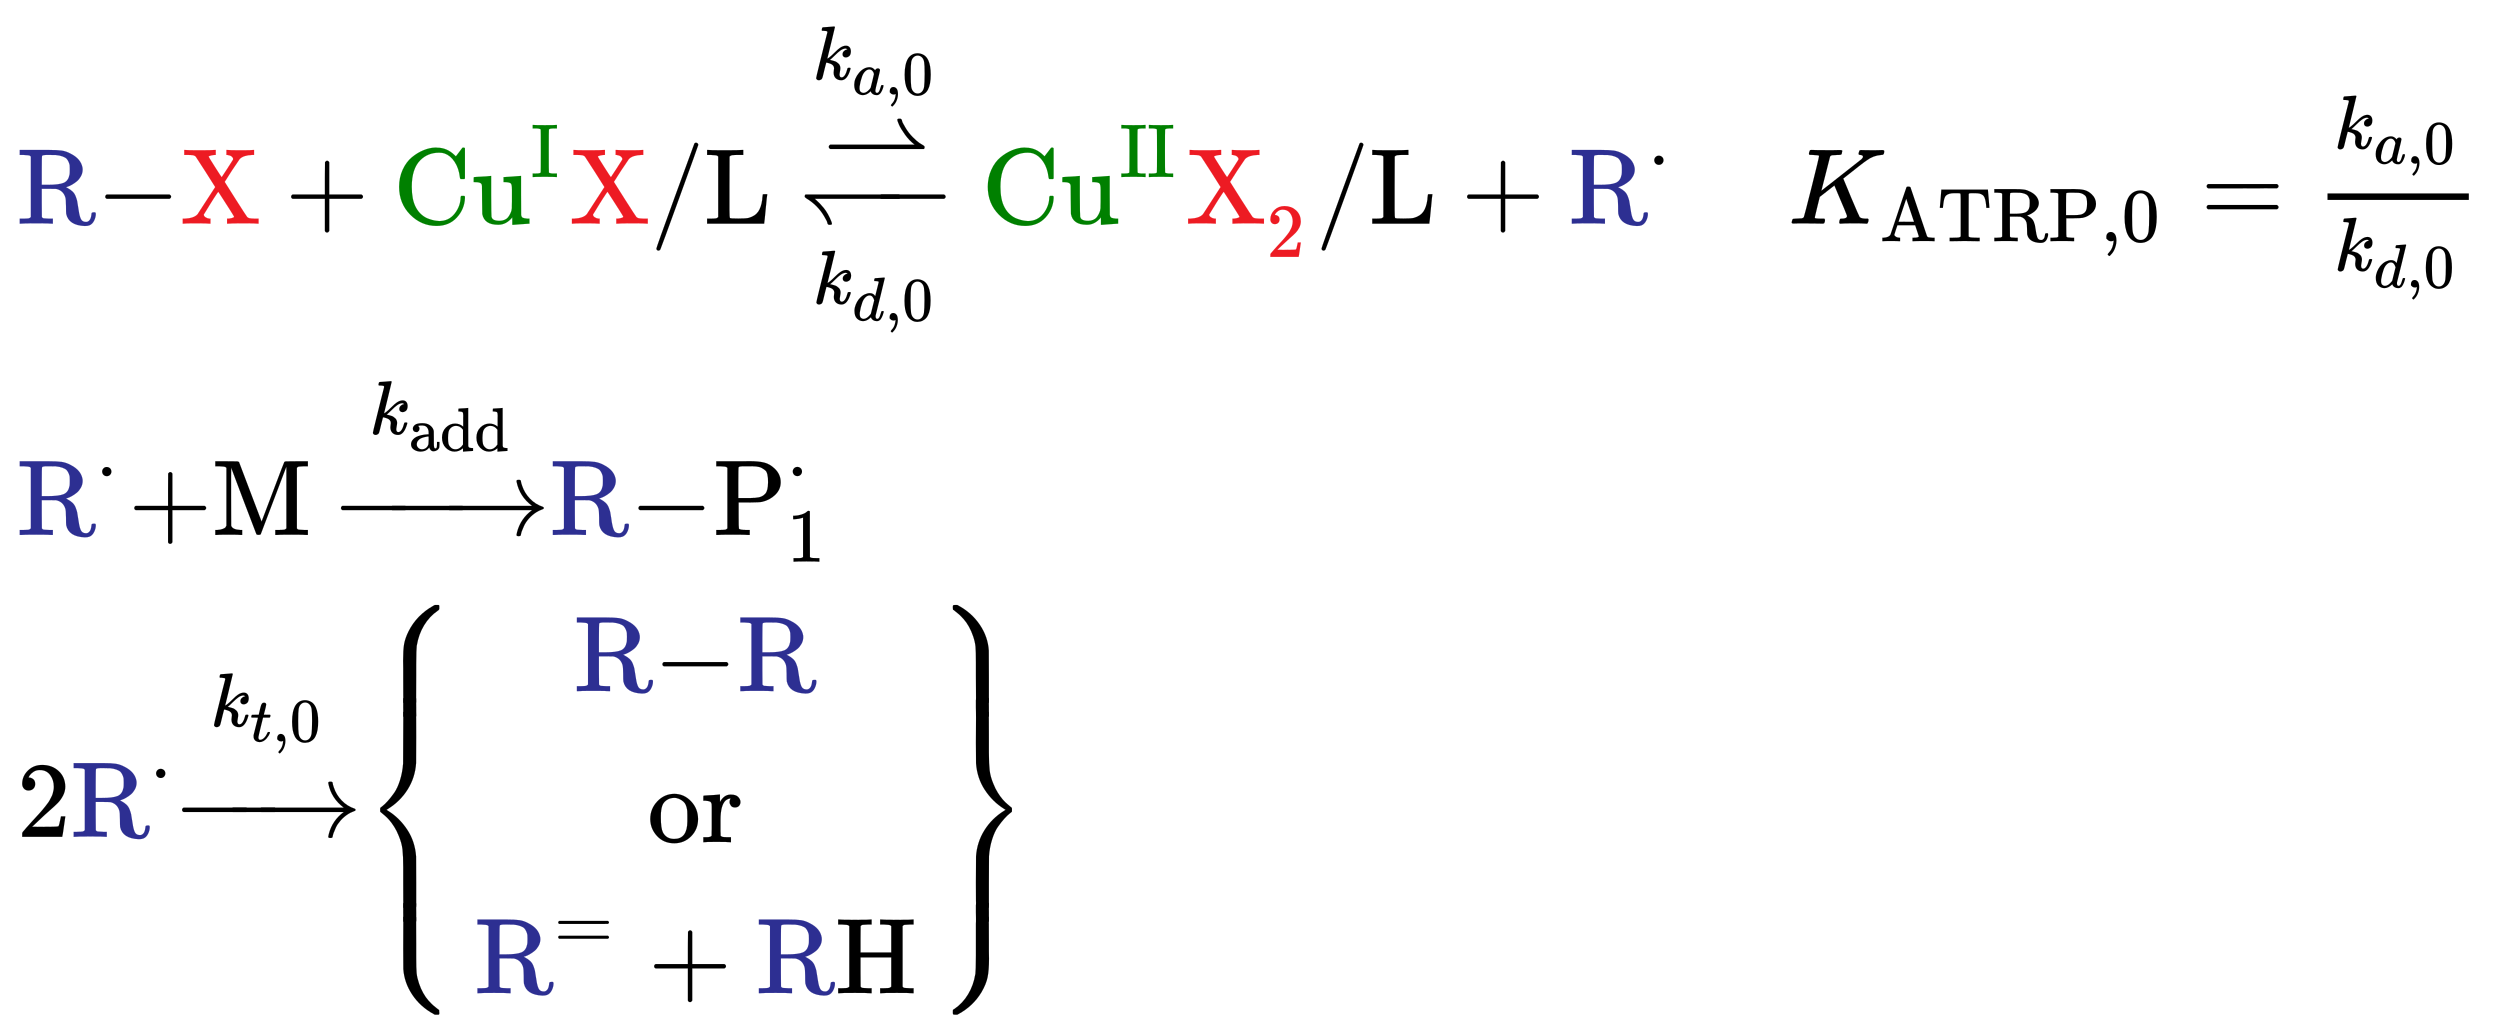 <svg xmlns:xlink="http://www.w3.org/1999/xlink" width="53.826ex" height="22.176ex" style="vertical-align: -10.505ex;" viewBox="0 -5025.1 23175.1 9547.9" role="img" focusable="false" xmlns="http://www.w3.org/2000/svg" aria-labelledby="MathJax-SVG-1-Title">
<title id="MathJax-SVG-1-Title">{\displaystyle {\begin{array}{ll}{\color {Blue}{\ce {R}}}{-}{\color {Red}{\ce {X}}}+{\color {Green}{\ce {Cu^{I}}}}{\color {Red}{\ce {X}}}/{\ce {L}}\ {\overset {k_{a,0}}{\underset {k_{d,0}}{\ce {&lt;&lt;=&gt;}}}}\ {\color {Green}{\ce {Cu^{II}}}}{\color {Red}{\ce {X2}}}/{\ce {L}}+{\color {Blue}{\ce {R}}}^{\cdot }&amp;K_{\ce {ATRP,0}}={\frac {k_{a,0}}{k_{d,0}}}\\{\color {Blue}{\ce {R}}}^{\cdot }{\ce {+M-&gt;[k_{\ce {add}}]}}{\color {Blue}{\ce {R}}}{\ce {-P1^{.}}}\\2{\color {Blue}{\ce {R}}}^{\cdot }{\ce {-&gt;[k_{t,0}]}}{\begin{Bmatrix}{\color {Blue}{\ce {R}}}{-}{\color {Blue}{\ce {R}}}\\{\ce {or}}\\{\color {Blue}{\ce {R}}}^{=}+{\color {Blue}{\ce {R}}}{\ce {H}}\end{Bmatrix}}\end{array}}}</title>
<defs aria-hidden="true">
<path stroke-width="1" id="E1-MJMAIN-52" d="M130 622Q123 629 119 631T103 634T60 637H27V683H202H236H300Q376 683 417 677T500 648Q595 600 609 517Q610 512 610 501Q610 468 594 439T556 392T511 361T472 343L456 338Q459 335 467 332Q497 316 516 298T545 254T559 211T568 155T578 94Q588 46 602 31T640 16H645Q660 16 674 32T692 87Q692 98 696 101T712 105T728 103T732 90Q732 59 716 27T672 -16Q656 -22 630 -22Q481 -16 458 90Q456 101 456 163T449 246Q430 304 373 320L363 322L297 323H231V192L232 61Q238 51 249 49T301 46H334V0H323Q302 3 181 3Q59 3 38 0H27V46H60Q102 47 111 49T130 61V622ZM491 499V509Q491 527 490 539T481 570T462 601T424 623T362 636Q360 636 340 636T304 637H283Q238 637 234 628Q231 624 231 492V360H289Q390 360 434 378T489 456Q491 467 491 499Z"></path>
<path stroke-width="1" id="E1-MJMAIN-2212" d="M84 237T84 250T98 270H679Q694 262 694 250T679 230H98Q84 237 84 250Z"></path>
<path stroke-width="1" id="E1-MJMAIN-58" d="M270 0Q252 3 141 3Q46 3 31 0H23V46H40Q129 50 161 88Q165 94 244 216T324 339Q324 341 235 480T143 622Q133 631 119 634T57 637H37V683H46Q64 680 172 680Q297 680 318 683H329V637H324Q307 637 286 632T263 621Q263 618 322 525T384 431Q385 431 437 511T489 593Q490 595 490 599Q490 611 477 622T436 637H428V683H437Q455 680 566 680Q661 680 676 683H684V637H667Q585 634 551 599Q548 596 478 491Q412 388 412 387Q412 385 514 225T620 62Q628 53 642 50T695 46H726V0H717Q699 3 591 3Q466 3 445 0H434V46H440Q454 46 476 51T499 64Q499 67 463 124T390 238L353 295L350 292Q348 290 343 283T331 265T312 236T286 195Q219 88 218 84Q218 70 234 59T272 46H280V0H270Z"></path>
<path stroke-width="1" id="E1-MJMAIN-2B" d="M56 237T56 250T70 270H369V420L370 570Q380 583 389 583Q402 583 409 568V270H707Q722 262 722 250T707 230H409V-68Q401 -82 391 -82H389H387Q375 -82 369 -68V230H70Q56 237 56 250Z"></path>
<path stroke-width="1" id="E1-MJMAIN-43" d="M56 342Q56 428 89 500T174 615T283 681T391 705Q394 705 400 705T408 704Q499 704 569 636L582 624L612 663Q639 700 643 704Q644 704 647 704T653 705H657Q660 705 666 699V419L660 413H626Q620 419 619 430Q610 512 571 572T476 651Q457 658 426 658Q322 658 252 588Q173 509 173 342Q173 221 211 151Q232 111 263 84T328 45T384 29T428 24Q517 24 571 93T626 244Q626 251 632 257H660L666 251V236Q661 133 590 56T403 -21Q262 -21 159 83T56 342Z"></path>
<path stroke-width="1" id="E1-MJMAIN-75" d="M383 58Q327 -10 256 -10H249Q124 -10 105 89Q104 96 103 226Q102 335 102 348T96 369Q86 385 36 385H25V408Q25 431 27 431L38 432Q48 433 67 434T105 436Q122 437 142 438T172 441T184 442H187V261Q188 77 190 64Q193 49 204 40Q224 26 264 26Q290 26 311 35T343 58T363 90T375 120T379 144Q379 145 379 161T380 201T380 248V315Q380 361 370 372T320 385H302V431Q304 431 378 436T457 442H464V264Q464 84 465 81Q468 61 479 55T524 46H542V0Q540 0 467 -5T390 -11H383V58Z"></path>
<path stroke-width="1" id="E1-MJMAIN-49" d="M328 0Q307 3 180 3T32 0H21V46H43Q92 46 106 49T126 60Q128 63 128 342Q128 620 126 623Q122 628 118 630T96 635T43 637H21V683H32Q53 680 180 680T328 683H339V637H317Q268 637 254 634T234 623Q232 620 232 342Q232 63 234 60Q238 55 242 53T264 48T317 46H339V0H328Z"></path>
<path stroke-width="1" id="E1-MJMAIN-2F" d="M423 750Q432 750 438 744T444 730Q444 725 271 248T92 -240Q85 -250 75 -250Q68 -250 62 -245T56 -231Q56 -221 230 257T407 740Q411 750 423 750Z"></path>
<path stroke-width="1" id="E1-MJMAIN-4C" d="M128 622Q121 629 117 631T101 634T58 637H25V683H36Q48 680 182 680Q324 680 348 683H360V637H333Q273 637 258 635T233 622L232 342V129Q232 57 237 52Q243 47 313 47Q384 47 410 53Q470 70 498 110T536 221Q536 226 537 238T540 261T542 272T562 273H582V268Q580 265 568 137T554 5V0H25V46H58Q100 47 109 49T128 61V622Z"></path>
<path stroke-width="1" id="E1-MJMAIN-21BD" d="M55 256Q56 264 62 270H929Q944 261 944 250T929 230H148Q149 229 165 215T196 185T231 145T270 87T303 16Q309 -1 306 -5Q304 -11 288 -11Q279 -11 276 -10T269 -4T264 10T253 36T231 75Q172 173 69 235Q59 242 57 245T55 256Z"></path>
<path stroke-width="1" id="E1-MJMAIN-21C0" d="M691 500Q691 511 711 511Q720 511 723 510T730 504T735 490T746 464T768 425Q796 378 835 339T897 285T933 263Q941 258 942 256T944 245T937 230H70Q56 237 56 250T70 270H852Q802 308 762 364T707 455T691 500Z"></path>
<path stroke-width="1" id="E1-MJMATHI-6B" d="M121 647Q121 657 125 670T137 683Q138 683 209 688T282 694Q294 694 294 686Q294 679 244 477Q194 279 194 272Q213 282 223 291Q247 309 292 354T362 415Q402 442 438 442Q468 442 485 423T503 369Q503 344 496 327T477 302T456 291T438 288Q418 288 406 299T394 328Q394 353 410 369T442 390L458 393Q446 405 434 405H430Q398 402 367 380T294 316T228 255Q230 254 243 252T267 246T293 238T320 224T342 206T359 180T365 147Q365 130 360 106T354 66Q354 26 381 26Q429 26 459 145Q461 153 479 153H483Q499 153 499 144Q499 139 496 130Q455 -11 378 -11Q333 -11 305 15T277 90Q277 108 280 121T283 145Q283 167 269 183T234 206T200 217T182 220H180Q168 178 159 139T145 81T136 44T129 20T122 7T111 -2Q98 -11 83 -11Q66 -11 57 -1T48 16Q48 26 85 176T158 471L195 616Q196 629 188 632T149 637H144Q134 637 131 637T124 640T121 647Z"></path>
<path stroke-width="1" id="E1-MJMATHI-64" d="M366 683Q367 683 438 688T511 694Q523 694 523 686Q523 679 450 384T375 83T374 68Q374 26 402 26Q411 27 422 35Q443 55 463 131Q469 151 473 152Q475 153 483 153H487H491Q506 153 506 145Q506 140 503 129Q490 79 473 48T445 8T417 -8Q409 -10 393 -10Q359 -10 336 5T306 36L300 51Q299 52 296 50Q294 48 292 46Q233 -10 172 -10Q117 -10 75 30T33 157Q33 205 53 255T101 341Q148 398 195 420T280 442Q336 442 364 400Q369 394 369 396Q370 400 396 505T424 616Q424 629 417 632T378 637H357Q351 643 351 645T353 664Q358 683 366 683ZM352 326Q329 405 277 405Q242 405 210 374T160 293Q131 214 119 129Q119 126 119 118T118 106Q118 61 136 44T179 26Q233 26 290 98L298 109L352 326Z"></path>
<path stroke-width="1" id="E1-MJMAIN-2C" d="M78 35T78 60T94 103T137 121Q165 121 187 96T210 8Q210 -27 201 -60T180 -117T154 -158T130 -185T117 -194Q113 -194 104 -185T95 -172Q95 -168 106 -156T131 -126T157 -76T173 -3V9L172 8Q170 7 167 6T161 3T152 1T140 0Q113 0 96 17Z"></path>
<path stroke-width="1" id="E1-MJMAIN-30" d="M96 585Q152 666 249 666Q297 666 345 640T423 548Q460 465 460 320Q460 165 417 83Q397 41 362 16T301 -15T250 -22Q224 -22 198 -16T137 16T82 83Q39 165 39 320Q39 494 96 585ZM321 597Q291 629 250 629Q208 629 178 597Q153 571 145 525T137 333Q137 175 145 125T181 46Q209 16 250 16Q290 16 318 46Q347 76 354 130T362 333Q362 478 354 524T321 597Z"></path>
<path stroke-width="1" id="E1-MJMATHI-61" d="M33 157Q33 258 109 349T280 441Q331 441 370 392Q386 422 416 422Q429 422 439 414T449 394Q449 381 412 234T374 68Q374 43 381 35T402 26Q411 27 422 35Q443 55 463 131Q469 151 473 152Q475 153 483 153H487Q506 153 506 144Q506 138 501 117T481 63T449 13Q436 0 417 -8Q409 -10 393 -10Q359 -10 336 5T306 36L300 51Q299 52 296 50Q294 48 292 46Q233 -10 172 -10Q117 -10 75 30T33 157ZM351 328Q351 334 346 350T323 385T277 405Q242 405 210 374T160 293Q131 214 119 129Q119 126 119 118T118 106Q118 61 136 44T179 26Q217 26 254 59T298 110Q300 114 325 217T351 328Z"></path>
<path stroke-width="1" id="E1-MJMAIN-32" d="M109 429Q82 429 66 447T50 491Q50 562 103 614T235 666Q326 666 387 610T449 465Q449 422 429 383T381 315T301 241Q265 210 201 149L142 93L218 92Q375 92 385 97Q392 99 409 186V189H449V186Q448 183 436 95T421 3V0H50V19V31Q50 38 56 46T86 81Q115 113 136 137Q145 147 170 174T204 211T233 244T261 278T284 308T305 340T320 369T333 401T340 431T343 464Q343 527 309 573T212 619Q179 619 154 602T119 569T109 550Q109 549 114 549Q132 549 151 535T170 489Q170 464 154 447T109 429Z"></path>
<path stroke-width="1" id="E1-MJMAIN-22C5" d="M78 250Q78 274 95 292T138 310Q162 310 180 294T199 251Q199 226 182 208T139 190T96 207T78 250Z"></path>
<path stroke-width="1" id="E1-MJMATHI-4B" d="M285 628Q285 635 228 637Q205 637 198 638T191 647Q191 649 193 661Q199 681 203 682Q205 683 214 683H219Q260 681 355 681Q389 681 418 681T463 682T483 682Q500 682 500 674Q500 669 497 660Q496 658 496 654T495 648T493 644T490 641T486 639T479 638T470 637T456 637Q416 636 405 634T387 623L306 305Q307 305 490 449T678 597Q692 611 692 620Q692 635 667 637Q651 637 651 648Q651 650 654 662T659 677Q662 682 676 682Q680 682 711 681T791 680Q814 680 839 681T869 682Q889 682 889 672Q889 650 881 642Q878 637 862 637Q787 632 726 586Q710 576 656 534T556 455L509 418L518 396Q527 374 546 329T581 244Q656 67 661 61Q663 59 666 57Q680 47 717 46H738Q744 38 744 37T741 19Q737 6 731 0H720Q680 3 625 3Q503 3 488 0H478Q472 6 472 9T474 27Q478 40 480 43T491 46H494Q544 46 544 71Q544 75 517 141T485 216L427 354L359 301L291 248L268 155Q245 63 245 58Q245 51 253 49T303 46H334Q340 37 340 35Q340 19 333 5Q328 0 317 0Q314 0 280 1T180 2Q118 2 85 2T49 1Q31 1 31 11Q31 13 34 25Q38 41 42 43T65 46Q92 46 125 49Q139 52 144 61Q147 65 216 339T285 628Z"></path>
<path stroke-width="1" id="E1-MJMAIN-41" d="M255 0Q240 3 140 3Q48 3 39 0H32V46H47Q119 49 139 88Q140 91 192 245T295 553T348 708Q351 716 366 716H376Q396 715 400 709Q402 707 508 390L617 67Q624 54 636 51T687 46H717V0H708Q699 3 581 3Q458 3 437 0H427V46H440Q510 46 510 64Q510 66 486 138L462 209H229L209 150Q189 91 189 85Q189 72 209 59T259 46H264V0H255ZM447 255L345 557L244 256Q244 255 345 255H447Z"></path>
<path stroke-width="1" id="E1-MJMAIN-54" d="M36 443Q37 448 46 558T55 671V677H666V671Q667 666 676 556T685 443V437H645V443Q645 445 642 478T631 544T610 593Q593 614 555 625Q534 630 478 630H451H443Q417 630 414 618Q413 616 413 339V63Q420 53 439 50T528 46H558V0H545L361 3Q186 1 177 0H164V46H194Q264 46 283 49T309 63V339V550Q309 620 304 625T271 630H244H224Q154 630 119 601Q101 585 93 554T81 486T76 443V437H36V443Z"></path>
<path stroke-width="1" id="E1-MJMAIN-50" d="M130 622Q123 629 119 631T103 634T60 637H27V683H214Q237 683 276 683T331 684Q419 684 471 671T567 616Q624 563 624 489Q624 421 573 372T451 307Q429 302 328 301H234V181Q234 62 237 58Q245 47 304 46H337V0H326Q305 3 182 3Q47 3 38 0H27V46H60Q102 47 111 49T130 61V622ZM507 488Q507 514 506 528T500 564T483 597T450 620T397 635Q385 637 307 637H286Q237 637 234 628Q231 624 231 483V342H302H339Q390 342 423 349T481 382Q507 411 507 488Z"></path>
<path stroke-width="1" id="E1-MJMAIN-3D" d="M56 347Q56 360 70 367H707Q722 359 722 347Q722 336 708 328L390 327H72Q56 332 56 347ZM56 153Q56 168 72 173H708Q722 163 722 153Q722 140 707 133H70Q56 140 56 153Z"></path>
<path stroke-width="1" id="E1-MJMAIN-4D" d="M132 622Q125 629 121 631T105 634T62 637H29V683H135Q221 683 232 682T249 675Q250 674 354 398L458 124L562 398Q666 674 668 675Q671 681 683 682T781 683H887V637H854Q814 636 803 634T785 622V61Q791 51 802 49T854 46H887V0H876Q855 3 736 3Q605 3 596 0H585V46H618Q660 47 669 49T688 61V347Q688 424 688 461T688 546T688 613L687 632Q454 14 450 7Q446 1 430 1T410 7Q409 9 292 316L176 624V606Q175 588 175 543T175 463T175 356L176 86Q187 50 261 46H278V0H269Q254 3 154 3Q52 3 37 0H29V46H46Q78 48 98 56T122 69T132 86V622Z"></path>
<path stroke-width="1" id="E1-MJMAIN-2192" d="M56 237T56 250T70 270H835Q719 357 692 493Q692 494 692 496T691 499Q691 511 708 511H711Q720 511 723 510T729 506T732 497T735 481T743 456Q765 389 816 336T935 261Q944 258 944 250Q944 244 939 241T915 231T877 212Q836 186 806 152T761 85T740 35T732 4Q730 -6 727 -8T711 -11Q691 -11 691 0Q691 7 696 25Q728 151 835 230H70Q56 237 56 250Z"></path>
<path stroke-width="1" id="E1-MJMAIN-61" d="M137 305T115 305T78 320T63 359Q63 394 97 421T218 448Q291 448 336 416T396 340Q401 326 401 309T402 194V124Q402 76 407 58T428 40Q443 40 448 56T453 109V145H493V106Q492 66 490 59Q481 29 455 12T400 -6T353 12T329 54V58L327 55Q325 52 322 49T314 40T302 29T287 17T269 6T247 -2T221 -8T190 -11Q130 -11 82 20T34 107Q34 128 41 147T68 188T116 225T194 253T304 268H318V290Q318 324 312 340Q290 411 215 411Q197 411 181 410T156 406T148 403Q170 388 170 359Q170 334 154 320ZM126 106Q126 75 150 51T209 26Q247 26 276 49T315 109Q317 116 318 175Q318 233 317 233Q309 233 296 232T251 223T193 203T147 166T126 106Z"></path>
<path stroke-width="1" id="E1-MJMAIN-64" d="M376 495Q376 511 376 535T377 568Q377 613 367 624T316 637H298V660Q298 683 300 683L310 684Q320 685 339 686T376 688Q393 689 413 690T443 693T454 694H457V390Q457 84 458 81Q461 61 472 55T517 46H535V0Q533 0 459 -5T380 -11H373V44L365 37Q307 -11 235 -11Q158 -11 96 50T34 215Q34 315 97 378T244 442Q319 442 376 393V495ZM373 342Q328 405 260 405Q211 405 173 369Q146 341 139 305T131 211Q131 155 138 120T173 59Q203 26 251 26Q322 26 373 103V342Z"></path>
<path stroke-width="1" id="E1-MJMAIN-31" d="M213 578L200 573Q186 568 160 563T102 556H83V602H102Q149 604 189 617T245 641T273 663Q275 666 285 666Q294 666 302 660V361L303 61Q310 54 315 52T339 48T401 46H427V0H416Q395 3 257 3Q121 3 100 0H88V46H114Q136 46 152 46T177 47T193 50T201 52T207 57T213 61V578Z"></path>
<path stroke-width="1" id="E1-MJMATHI-74" d="M26 385Q19 392 19 395Q19 399 22 411T27 425Q29 430 36 430T87 431H140L159 511Q162 522 166 540T173 566T179 586T187 603T197 615T211 624T229 626Q247 625 254 615T261 596Q261 589 252 549T232 470L222 433Q222 431 272 431H323Q330 424 330 420Q330 398 317 385H210L174 240Q135 80 135 68Q135 26 162 26Q197 26 230 60T283 144Q285 150 288 151T303 153H307Q322 153 322 145Q322 142 319 133Q314 117 301 95T267 48T216 6T155 -11Q125 -11 98 4T59 56Q57 64 57 83V101L92 241Q127 382 128 383Q128 385 77 385H26Z"></path>
<path stroke-width="1" id="E1-MJMAIN-7B" d="M434 -231Q434 -244 428 -250H410Q281 -250 230 -184Q225 -177 222 -172T217 -161T213 -148T211 -133T210 -111T209 -84T209 -47T209 0Q209 21 209 53Q208 142 204 153Q203 154 203 155Q189 191 153 211T82 231Q71 231 68 234T65 250T68 266T82 269Q116 269 152 289T203 345Q208 356 208 377T209 529V579Q209 634 215 656T244 698Q270 724 324 740Q361 748 377 749Q379 749 390 749T408 750H428Q434 744 434 732Q434 719 431 716Q429 713 415 713Q362 710 332 689T296 647Q291 634 291 499V417Q291 370 288 353T271 314Q240 271 184 255L170 250L184 245Q202 239 220 230T262 196T290 137Q291 131 291 1Q291 -134 296 -147Q306 -174 339 -192T415 -213Q429 -213 431 -216Q434 -219 434 -231Z"></path>
<path stroke-width="1" id="E1-MJMAIN-6F" d="M28 214Q28 309 93 378T250 448Q340 448 405 380T471 215Q471 120 407 55T250 -10Q153 -10 91 57T28 214ZM250 30Q372 30 372 193V225V250Q372 272 371 288T364 326T348 362T317 390T268 410Q263 411 252 411Q222 411 195 399Q152 377 139 338T126 246V226Q126 130 145 91Q177 30 250 30Z"></path>
<path stroke-width="1" id="E1-MJMAIN-72" d="M36 46H50Q89 46 97 60V68Q97 77 97 91T98 122T98 161T98 203Q98 234 98 269T98 328L97 351Q94 370 83 376T38 385H20V408Q20 431 22 431L32 432Q42 433 60 434T96 436Q112 437 131 438T160 441T171 442H174V373Q213 441 271 441H277Q322 441 343 419T364 373Q364 352 351 337T313 322Q288 322 276 338T263 372Q263 381 265 388T270 400T273 405Q271 407 250 401Q234 393 226 386Q179 341 179 207V154Q179 141 179 127T179 101T180 81T180 66V61Q181 59 183 57T188 54T193 51T200 49T207 48T216 47T225 47T235 46T245 46H276V0H267Q249 3 140 3Q37 3 28 0H20V46H36Z"></path>
<path stroke-width="1" id="E1-MJMAIN-48" d="M128 622Q121 629 117 631T101 634T58 637H25V683H36Q57 680 180 680Q315 680 324 683H335V637H302Q262 636 251 634T233 622L232 500V378H517V622Q510 629 506 631T490 634T447 637H414V683H425Q446 680 569 680Q704 680 713 683H724V637H691Q651 636 640 634T622 622V61Q628 51 639 49T691 46H724V0H713Q692 3 569 3Q434 3 425 0H414V46H447Q489 47 498 49T517 61V332H232V197L233 61Q239 51 250 49T302 46H335V0H324Q303 3 180 3Q45 3 36 0H25V46H58Q100 47 109 49T128 61V622Z"></path>
<path stroke-width="1" id="E1-MJMAIN-7D" d="M65 731Q65 745 68 747T88 750Q171 750 216 725T279 670Q288 649 289 635T291 501Q292 362 293 357Q306 312 345 291T417 269Q428 269 431 266T434 250T431 234T417 231Q380 231 345 210T298 157Q293 143 292 121T291 -28V-79Q291 -134 285 -156T256 -198Q202 -250 89 -250Q71 -250 68 -247T65 -230Q65 -224 65 -223T66 -218T69 -214T77 -213Q91 -213 108 -210T146 -200T183 -177T207 -139Q208 -134 209 3L210 139Q223 196 280 230Q315 247 330 250Q305 257 280 270Q225 304 212 352L210 362L209 498Q208 635 207 640Q195 680 154 696T77 713Q68 713 67 716T65 731Z"></path>
<path stroke-width="1" id="E1-MJSZ4-23A7" d="M712 899L718 893V876V865Q718 854 704 846Q627 793 577 710T510 525Q510 524 509 521Q505 493 504 349Q504 345 504 334Q504 277 504 240Q504 -2 503 -4Q502 -8 494 -9T444 -10Q392 -10 390 -9Q387 -8 386 -5Q384 5 384 230Q384 262 384 312T383 382Q383 481 392 535T434 656Q510 806 664 892L677 899H712Z"></path>
<path stroke-width="1" id="E1-MJSZ4-23A9" d="M718 -893L712 -899H677L666 -893Q542 -825 468 -714T385 -476Q384 -466 384 -282Q384 3 385 5L389 9Q392 10 444 10Q486 10 494 9T503 4Q504 2 504 -239V-310V-366Q504 -470 508 -513T530 -609Q546 -657 569 -698T617 -767T661 -812T699 -843T717 -856T718 -876V-893Z"></path>
<path stroke-width="1" id="E1-MJSZ4-23A8" d="M389 1159Q391 1160 455 1160Q496 1160 498 1159Q501 1158 502 1155Q504 1145 504 924Q504 691 503 682Q494 549 425 439T243 259L229 250L243 241Q349 175 421 66T503 -182Q504 -191 504 -424Q504 -600 504 -629T499 -659H498Q496 -660 444 -660T390 -659Q387 -658 386 -655Q384 -645 384 -425V-282Q384 -176 377 -116T342 10Q325 54 301 92T255 155T214 196T183 222T171 232Q170 233 170 250T171 268Q171 269 191 284T240 331T300 407T354 524T383 679Q384 691 384 925Q384 1152 385 1155L389 1159Z"></path>
<path stroke-width="1" id="E1-MJSZ4-23AA" d="M384 150V266Q384 304 389 309Q391 310 455 310Q496 310 498 309Q502 308 503 298Q504 283 504 150Q504 32 504 12T499 -9H498Q496 -10 444 -10T390 -9Q386 -8 385 2Q384 17 384 150Z"></path>
<path stroke-width="1" id="E1-MJSZ4-23AB" d="M170 875Q170 892 172 895T189 899H194H211L222 893Q345 826 420 715T503 476Q504 467 504 230Q504 51 504 21T499 -9H498Q496 -10 444 -10Q402 -10 394 -9T385 -4Q384 -2 384 240V311V366Q384 469 380 513T358 609Q342 657 319 698T271 767T227 812T189 843T171 856T170 875Z"></path>
<path stroke-width="1" id="E1-MJSZ4-23AD" d="M384 -239V-57Q384 4 389 9Q391 10 455 10Q496 10 498 9Q501 8 502 5Q504 -5 504 -230Q504 -261 504 -311T505 -381Q505 -486 492 -551T435 -691Q357 -820 222 -893L211 -899H195Q176 -899 173 -896T170 -874Q170 -858 171 -855T184 -846Q262 -793 312 -709T378 -525Q378 -524 379 -522Q383 -493 384 -351Q384 -345 384 -334Q384 -276 384 -239Z"></path>
<path stroke-width="1" id="E1-MJSZ4-23AC" d="M389 1159Q391 1160 455 1160Q496 1160 498 1159Q501 1158 502 1155Q504 1145 504 925V782Q504 676 511 616T546 490Q563 446 587 408T633 345T674 304T705 278T717 268Q718 267 718 250T717 232Q717 231 697 216T648 169T588 93T534 -24T505 -179Q504 -191 504 -425Q504 -600 504 -629T499 -659H498Q496 -660 444 -660T390 -659Q387 -658 386 -655Q384 -645 384 -424Q384 -191 385 -182Q394 -49 463 61T645 241L659 250L645 259Q539 325 467 434T385 682Q384 692 384 873Q384 1153 385 1155L389 1159Z"></path>
</defs>
<g stroke="currentColor" fill="currentColor" stroke-width="0" transform="matrix(1 0 0 -1 0 0)" aria-hidden="true">
<g transform="translate(167,0)">
<g transform="translate(-11,0)">
<g transform="translate(0,2952)">
<g fill="#2D2F92" stroke="#2D2F92">
<g fill="#2D2F92" stroke="#2D2F92">
<g fill="#2D2F92" stroke="#2D2F92">
<g fill="#2D2F92" stroke="#2D2F92">
<g fill="#2D2F92" stroke="#2D2F92">
 <use xlink:href="#E1-MJMAIN-52"></use>
</g>
</g>
</g>
</g>
</g>
 <use xlink:href="#E1-MJMAIN-2212" x="736" y="0"></use>
<g transform="translate(1515,0)">
<g fill="#ED1B23" stroke="#ED1B23">
<g fill="#ED1B23" stroke="#ED1B23">
<g fill="#ED1B23" stroke="#ED1B23">
<g fill="#ED1B23" stroke="#ED1B23">
<g fill="#ED1B23" stroke="#ED1B23">
 <use xlink:href="#E1-MJMAIN-58"></use>
</g>
</g>
</g>
</g>
</g>
</g>
 <use xlink:href="#E1-MJMAIN-2B" x="2487" y="0"></use>
<g transform="translate(3488,0)">
<g fill="#008000" stroke="#008000">
<g fill="#008000" stroke="#008000">
<g fill="#008000" stroke="#008000">
<g fill="#008000" stroke="#008000">
<g fill="#008000" stroke="#008000">
<g fill="#008000" stroke="#008000">
 <use xlink:href="#E1-MJMAIN-43"></use>
 <use xlink:href="#E1-MJMAIN-75" x="722" y="0"></use>
</g>
<g fill="#008000" stroke="#008000" transform="translate(1279,432)">
<g fill="#008000" stroke="#008000">
<g fill="#008000" stroke="#008000">
 <use transform="scale(0.707)" xlink:href="#E1-MJMAIN-49"></use>
</g>
</g>
</g>
</g>
</g>
</g>
</g>
</g>
</g>
<g transform="translate(5123,0)">
<g fill="#ED1B23" stroke="#ED1B23">
<g fill="#ED1B23" stroke="#ED1B23">
<g fill="#ED1B23" stroke="#ED1B23">
<g fill="#ED1B23" stroke="#ED1B23">
<g fill="#ED1B23" stroke="#ED1B23">
 <use xlink:href="#E1-MJMAIN-58"></use>
</g>
</g>
</g>
</g>
</g>
</g>
 <use xlink:href="#E1-MJMAIN-2F" x="5873" y="0"></use>
 <use xlink:href="#E1-MJMAIN-4C" x="6374" y="0"></use>
<g transform="translate(7249,0)">
 <use xlink:href="#E1-MJMAIN-21BD" x="0" y="0"></use>
 <use xlink:href="#E1-MJMAIN-2212" x="667" y="0"></use>
 <use xlink:href="#E1-MJMAIN-21C0" x="222" y="462"></use>
<g transform="translate(129,-742)">
 <use transform="scale(0.707)" xlink:href="#E1-MJMATHI-6B" x="0" y="0"></use>
<g transform="translate(368,-156)">
 <use transform="scale(0.574)" xlink:href="#E1-MJMATHI-64" x="0" y="0"></use>
 <use transform="scale(0.574)" xlink:href="#E1-MJMAIN-2C" x="523" y="0"></use>
 <use transform="scale(0.574)" xlink:href="#E1-MJMAIN-30" x="802" y="0"></use>
</g>
</g>
<g transform="translate(127,1337)">
 <use transform="scale(0.707)" xlink:href="#E1-MJMATHI-6B" x="0" y="0"></use>
<g transform="translate(368,-140)">
 <use transform="scale(0.574)" xlink:href="#E1-MJMATHI-61" x="0" y="0"></use>
 <use transform="scale(0.574)" xlink:href="#E1-MJMAIN-2C" x="529" y="0"></use>
 <use transform="scale(0.574)" xlink:href="#E1-MJMAIN-30" x="808" y="0"></use>
</g>
</g>
</g>
<g transform="translate(8945,0)">
<g fill="#008000" stroke="#008000">
<g fill="#008000" stroke="#008000">
<g fill="#008000" stroke="#008000">
<g fill="#008000" stroke="#008000">
<g fill="#008000" stroke="#008000">
<g fill="#008000" stroke="#008000">
 <use xlink:href="#E1-MJMAIN-43"></use>
 <use xlink:href="#E1-MJMAIN-75" x="722" y="0"></use>
</g>
<g fill="#008000" stroke="#008000" transform="translate(1279,432)">
<g fill="#008000" stroke="#008000">
<g fill="#008000" stroke="#008000">
 <use transform="scale(0.707)" xlink:href="#E1-MJMAIN-49"></use>
 <use transform="scale(0.707)" xlink:href="#E1-MJMAIN-49" x="361" y="0"></use>
</g>
</g>
</g>
</g>
</g>
</g>
</g>
</g>
</g>
<g transform="translate(10835,0)">
<g fill="#ED1B23" stroke="#ED1B23">
<g fill="#ED1B23" stroke="#ED1B23">
<g fill="#ED1B23" stroke="#ED1B23">
<g fill="#ED1B23" stroke="#ED1B23">
<g fill="#ED1B23" stroke="#ED1B23">
<g fill="#ED1B23" stroke="#ED1B23">
 <use xlink:href="#E1-MJMAIN-58"></use>
</g>
<g fill="#ED1B23" stroke="#ED1B23" transform="translate(750,544)">
<g fill="#ED1B23" stroke="#ED1B23">
<g fill="#ED1B23" stroke="#ED1B23"></g>
</g>
</g>
<g fill="#ED1B23" stroke="#ED1B23" transform="translate(750,-308)">
<g fill="#ED1B23" stroke="#ED1B23">
<g fill="#ED1B23" stroke="#ED1B23">
 <use transform="scale(0.707)" xlink:href="#E1-MJMAIN-32"></use>
</g>
</g>
</g>
</g>
</g>
</g>
</g>
</g>
</g>
 <use xlink:href="#E1-MJMAIN-2F" x="12039" y="0"></use>
 <use xlink:href="#E1-MJMAIN-4C" x="12540" y="0"></use>
 <use xlink:href="#E1-MJMAIN-2B" x="13388" y="0"></use>
<g transform="translate(14388,0)">
<g fill="#2D2F92" stroke="#2D2F92">
<g fill="#2D2F92" stroke="#2D2F92">
<g fill="#2D2F92" stroke="#2D2F92">
<g fill="#2D2F92" stroke="#2D2F92">
<g fill="#2D2F92" stroke="#2D2F92">
 <use xlink:href="#E1-MJMAIN-52"></use>
</g>
</g>
</g>
</g>
</g>
 <use transform="scale(0.707)" xlink:href="#E1-MJMAIN-22C5" x="1041" y="581"></use>
</g>
</g>
<g transform="translate(0,66)">
<g fill="#2D2F92" stroke="#2D2F92">
<g fill="#2D2F92" stroke="#2D2F92">
<g fill="#2D2F92" stroke="#2D2F92">
<g fill="#2D2F92" stroke="#2D2F92">
<g fill="#2D2F92" stroke="#2D2F92">
 <use xlink:href="#E1-MJMAIN-52"></use>
</g>
</g>
</g>
</g>
</g>
 <use transform="scale(0.707)" xlink:href="#E1-MJMAIN-22C5" x="1041" y="581"></use>
<g transform="translate(1033,0)">
 <use xlink:href="#E1-MJMAIN-2B" x="0" y="0"></use>
 <use xlink:href="#E1-MJMAIN-4D" x="778" y="0"></use>
<g transform="translate(1973,0)">
 <use xlink:href="#E1-MJMAIN-2212" x="-85" y="0"></use>
<g transform="translate(365.58,0) scale(1.117,1)">
 <use xlink:href="#E1-MJMAIN-2212"></use>
</g>
 <use xlink:href="#E1-MJMAIN-2192" x="935" y="0"></use>
<g transform="translate(28,785)">
<g transform="translate(233,150)">
 <use transform="scale(0.707)" xlink:href="#E1-MJMATHI-6B" x="0" y="0"></use>
<g transform="translate(368,-156)">
 <use transform="scale(0.574)" xlink:href="#E1-MJMAIN-61"></use>
 <use transform="scale(0.574)" xlink:href="#E1-MJMAIN-64" x="500" y="0"></use>
 <use transform="scale(0.574)" xlink:href="#E1-MJMAIN-64" x="1056" y="0"></use>
</g>
</g>
</g>
</g>
</g>
<g transform="translate(4942,0)">
<g fill="#2D2F92" stroke="#2D2F92">
<g fill="#2D2F92" stroke="#2D2F92">
<g fill="#2D2F92" stroke="#2D2F92">
<g fill="#2D2F92" stroke="#2D2F92">
<g fill="#2D2F92" stroke="#2D2F92">
 <use xlink:href="#E1-MJMAIN-52"></use>
</g>
</g>
</g>
</g>
</g>
</g>
<g transform="translate(5679,0)">
 <use xlink:href="#E1-MJMAIN-2212" x="0" y="0"></use>
<g transform="translate(778,0)">
 <use xlink:href="#E1-MJMAIN-50" x="0" y="0"></use>
 <use transform="scale(0.707)" xlink:href="#E1-MJMAIN-22C5" x="963" y="582"></use>
 <use transform="scale(0.707)" xlink:href="#E1-MJMAIN-31" x="963" y="-350"></use>
</g>
</g>
</g>
<g transform="translate(0,-2732)">
 <use xlink:href="#E1-MJMAIN-32" x="0" y="0"></use>
<g transform="translate(500,0)">
<g fill="#2D2F92" stroke="#2D2F92">
<g fill="#2D2F92" stroke="#2D2F92">
<g fill="#2D2F92" stroke="#2D2F92">
<g fill="#2D2F92" stroke="#2D2F92">
<g fill="#2D2F92" stroke="#2D2F92">
 <use xlink:href="#E1-MJMAIN-52"></use>
</g>
</g>
</g>
</g>
</g>
 <use transform="scale(0.707)" xlink:href="#E1-MJMAIN-22C5" x="1041" y="581"></use>
</g>
<g transform="translate(1533,0)">
 <use xlink:href="#E1-MJMAIN-2212" x="-85" y="0"></use>
<g transform="translate(403.194,0) scale(0.672,1)">
 <use xlink:href="#E1-MJMAIN-2212"></use>
</g>
 <use xlink:href="#E1-MJMAIN-2192" x="663" y="0"></use>
<g transform="translate(28,874)">
<g transform="translate(233,150)">
 <use transform="scale(0.707)" xlink:href="#E1-MJMATHI-6B" x="0" y="0"></use>
<g transform="translate(368,-140)">
 <use transform="scale(0.574)" xlink:href="#E1-MJMATHI-74" x="0" y="0"></use>
 <use transform="scale(0.574)" xlink:href="#E1-MJMAIN-2C" x="361" y="0"></use>
 <use transform="scale(0.574)" xlink:href="#E1-MJMAIN-30" x="640" y="0"></use>
</g>
</g>
</g>
</g>
<g transform="translate(3198,0)">
<g transform="translate(0,2150)">
 <use xlink:href="#E1-MJSZ4-23A7" x="0" y="-900"></use>
<g transform="translate(0,-1032.919) scale(1,0.553)">
 <use xlink:href="#E1-MJSZ4-23AA"></use>
</g>
 <use xlink:href="#E1-MJSZ4-23A8" x="0" y="-2150"></use>
<g transform="translate(0,-2932.919) scale(1,0.553)">
 <use xlink:href="#E1-MJSZ4-23AA"></use>
</g>
 <use xlink:href="#E1-MJSZ4-23A9" x="0" y="-2900"></use>
</g>
<g transform="translate(1056,0)">
<g transform="translate(-11,0)">
<g transform="translate(922,1350)">
<g fill="#2D2F92" stroke="#2D2F92">
<g fill="#2D2F92" stroke="#2D2F92">
<g fill="#2D2F92" stroke="#2D2F92">
<g fill="#2D2F92" stroke="#2D2F92">
<g fill="#2D2F92" stroke="#2D2F92">
 <use xlink:href="#E1-MJMAIN-52"></use>
</g>
</g>
</g>
</g>
</g>
 <use xlink:href="#E1-MJMAIN-2212" x="736" y="0"></use>
<g transform="translate(1515,0)">
<g fill="#2D2F92" stroke="#2D2F92">
<g fill="#2D2F92" stroke="#2D2F92">
<g fill="#2D2F92" stroke="#2D2F92">
<g fill="#2D2F92" stroke="#2D2F92">
<g fill="#2D2F92" stroke="#2D2F92">
 <use xlink:href="#E1-MJMAIN-52"></use>
</g>
</g>
</g>
</g>
</g>
</g>
</g>
<g transform="translate(1601,-50)">
 <use xlink:href="#E1-MJMAIN-6F"></use>
 <use xlink:href="#E1-MJMAIN-72" x="500" y="0"></use>
</g>
<g transform="translate(0,-1450)">
<g fill="#2D2F92" stroke="#2D2F92">
<g fill="#2D2F92" stroke="#2D2F92">
<g fill="#2D2F92" stroke="#2D2F92">
<g fill="#2D2F92" stroke="#2D2F92">
<g fill="#2D2F92" stroke="#2D2F92">
 <use xlink:href="#E1-MJMAIN-52"></use>
</g>
</g>
</g>
</g>
</g>
 <use transform="scale(0.707)" xlink:href="#E1-MJMAIN-3D" x="1041" y="581"></use>
 <use xlink:href="#E1-MJMAIN-2B" x="1609" y="0"></use>
<g transform="translate(2609,0)">
<g fill="#2D2F92" stroke="#2D2F92">
<g fill="#2D2F92" stroke="#2D2F92">
<g fill="#2D2F92" stroke="#2D2F92">
<g fill="#2D2F92" stroke="#2D2F92">
<g fill="#2D2F92" stroke="#2D2F92">
 <use xlink:href="#E1-MJMAIN-52"></use>
</g>
</g>
</g>
</g>
</g>
</g>
 <use xlink:href="#E1-MJMAIN-48" x="3346" y="0"></use>
</g>
</g>
</g>
<g transform="translate(5309,2150)">
 <use xlink:href="#E1-MJSZ4-23AB" x="0" y="-900"></use>
<g transform="translate(0,-1032.919) scale(1,0.553)">
 <use xlink:href="#E1-MJSZ4-23AA"></use>
</g>
 <use xlink:href="#E1-MJSZ4-23AC" x="0" y="-2150"></use>
<g transform="translate(0,-2932.919) scale(1,0.553)">
 <use xlink:href="#E1-MJSZ4-23AA"></use>
</g>
 <use xlink:href="#E1-MJSZ4-23AD" x="0" y="-2900"></use>
</g>
</g>
</g>
</g>
<g transform="translate(16411,0)">
<g transform="translate(0,2952)">
 <use xlink:href="#E1-MJMATHI-4B" x="0" y="0"></use>
<g transform="translate(849,-163)">
 <use transform="scale(0.707)" xlink:href="#E1-MJMAIN-41"></use>
 <use transform="scale(0.707)" xlink:href="#E1-MJMAIN-54" x="750" y="0"></use>
 <use transform="scale(0.707)" xlink:href="#E1-MJMAIN-52" x="1473" y="0"></use>
 <use transform="scale(0.707)" xlink:href="#E1-MJMAIN-50" x="2209" y="0"></use>
 <use transform="scale(0.707)" xlink:href="#E1-MJMAIN-2C" x="2891" y="0"></use>
 <use transform="scale(0.707)" xlink:href="#E1-MJMAIN-30" x="3169" y="0"></use>
</g>
 <use xlink:href="#E1-MJMAIN-3D" x="3822" y="0"></use>
<g transform="translate(4878,0)">
<g transform="translate(120,0)">
<rect stroke="none" width="1310" height="60" x="0" y="220"></rect>
<g transform="translate(60,696)">
 <use transform="scale(0.707)" xlink:href="#E1-MJMATHI-6B" x="0" y="0"></use>
<g transform="translate(368,-140)">
 <use transform="scale(0.574)" xlink:href="#E1-MJMATHI-61" x="0" y="0"></use>
 <use transform="scale(0.574)" xlink:href="#E1-MJMAIN-2C" x="529" y="0"></use>
 <use transform="scale(0.574)" xlink:href="#E1-MJMAIN-30" x="808" y="0"></use>
</g>
</g>
<g transform="translate(61,-436)">
 <use transform="scale(0.707)" xlink:href="#E1-MJMATHI-6B" x="0" y="0"></use>
<g transform="translate(368,-156)">
 <use transform="scale(0.574)" xlink:href="#E1-MJMATHI-64" x="0" y="0"></use>
 <use transform="scale(0.574)" xlink:href="#E1-MJMAIN-2C" x="523" y="0"></use>
 <use transform="scale(0.574)" xlink:href="#E1-MJMAIN-30" x="802" y="0"></use>
</g>
</g>
</g>
</g>
</g>
</g>
</g>
</g>
</svg>